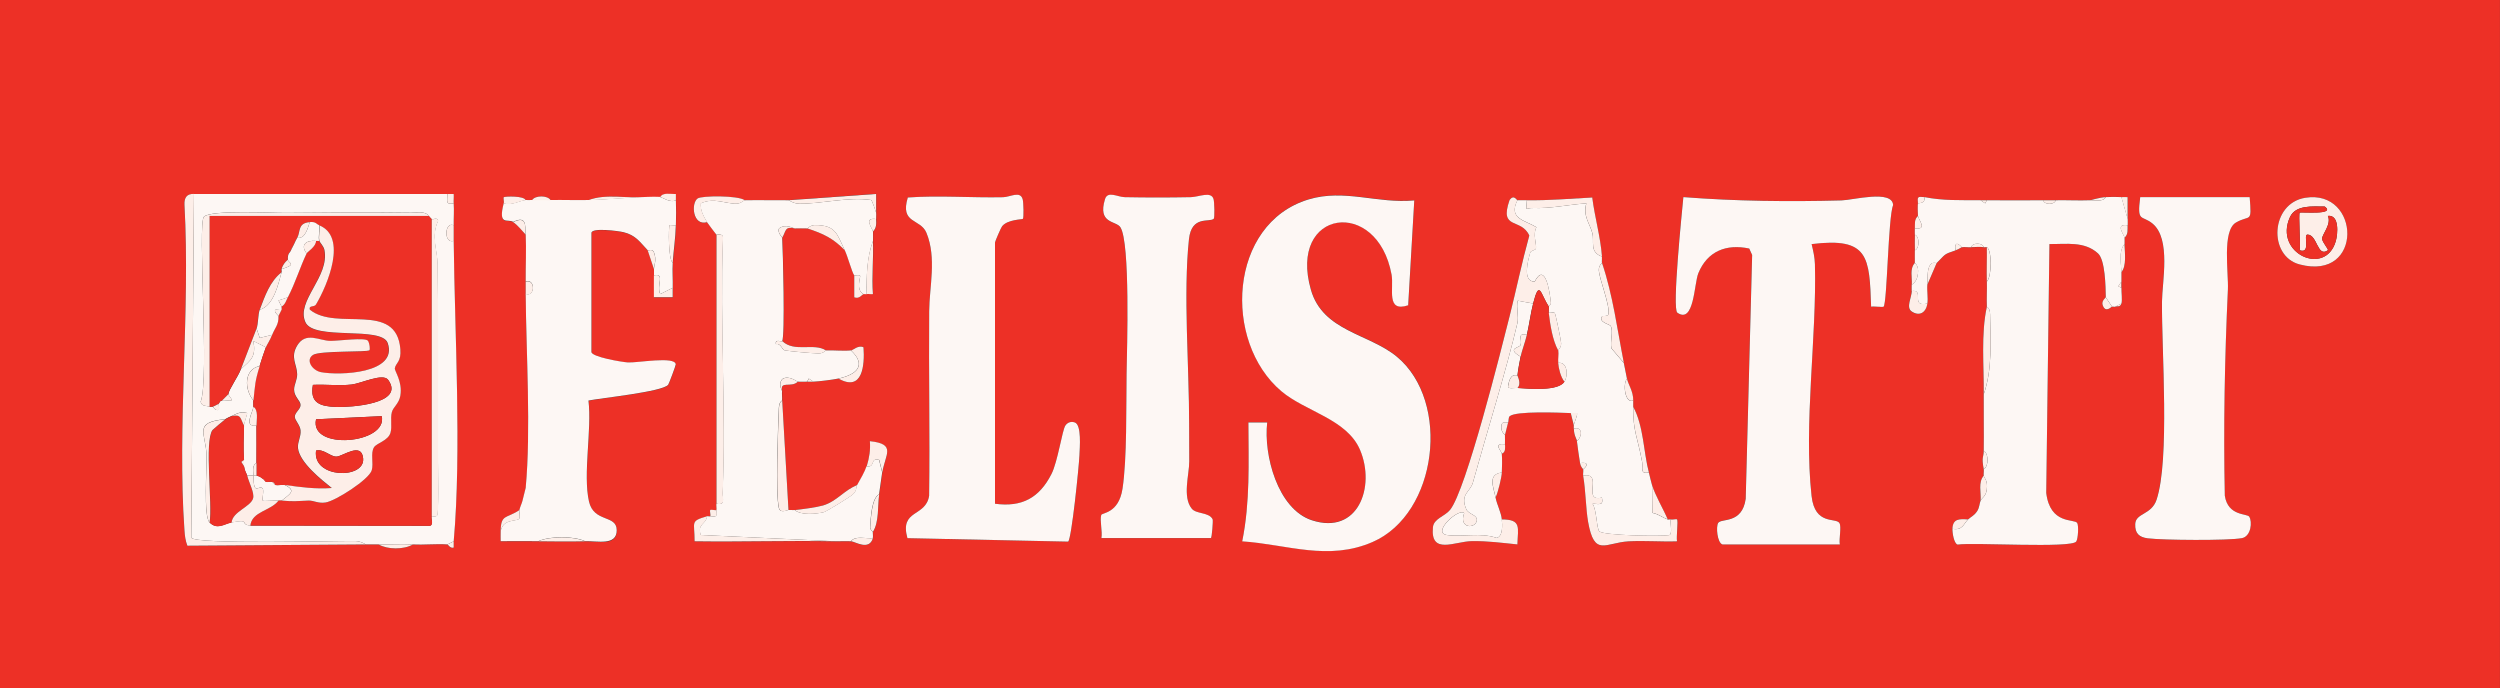 <?xml version="1.0" encoding="UTF-8"?>
<svg id="katman_2" data-name="katman 2" xmlns="http://www.w3.org/2000/svg" viewBox="0 0 446.71 123">
  <rect x="0" y="0" width="446.71" height="123" fill="#333333" stroke="none"/>
  <defs>
    <style>
      .cls-1 {
        fill: #fdf7f4;
      }

      .cls-2 {
        fill: #fdeee8;
      }

      .cls-3 {
        fill: #ed3026;
      }
    </style>
  </defs>
  <g id="katman_1" data-name="katman 1">
    <g>
      <path class="cls-3" d="M446.7,0v123s-446.7,0-446.7,0V0h446.7ZM34.66,34.66c-1.3-.06-1.76.69-1.71,1.93,1.06,19.01-1.31,39.35,0,58.2.07.94.18,1.84.52,2.73l31.93-.23c.74.01,1.49-.02,2.24,0,1.58.94,4.54.95,6.15,0,2.03.11,4.12-.14,6.15,0,.06,0,.53.78,1.11.56.03-.37-.03-.75,0-1.12,1.42-16.03.18-37.15,0-53.67-.01-.93.01-1.86,0-2.8-.02-1.29.09-2.63,0-3.91-.04-.56.04-1.12,0-1.68h-1.12s-45.29,0-45.29,0ZM117.97,35.22c-.73-.05-1.5-.02-2.24,0-3.39.33-7.43-.71-10.62.56-2.23.05-4.48-.04-6.71,0-.53-.9-2.79-.92-3.35,0-.37.02-.75,0-1.12,0-.25-.83-3.7-.7-3.91-.55-.14.1.08.8,0,1.11-1.08,4.17.74,2.74,1.68,3.35.82.54,1.55,1.51,2.24,2.24.13,2.77-.02,5.61,0,8.39,0,.75,0,1.49,0,2.24.09,10.66.96,24.36,0,34.66-.01.11-.43,1.57-.56,2.24-.08.41-.41,1.06-.56,1.68-2.34,1.59-3.36.66-3.35,3.91,0,.56-.02,1.12,0,1.68,2.23.02,4.48-.02,6.71,0,2.78.03,5.61.07,8.39,0,2.15-.05,5.66.95,5.64-1.96s-4.1-1.3-4.96-5.15c-1.1-4.91.55-12.78-.09-18.02,2.32-.47,13.15-1.55,14.24-2.81.13-.15,1.38-3.46,1.36-3.65-.11-1.52-6.91-.24-8.57-.35-1.06-.07-6.5-.99-6.5-1.88v-21.24c0-1.03,4.87-.36,5.74-.15,2.19.53,2.94,1.78,4.32,3.23l1.12,3.35c0,.37,0,.75,0,1.12-.03,1.3.02,2.62,0,3.92h3.36c.02-.56-.02-1.12,0-1.68.04-1.48-.1-3,0-4.47.16-2.3.49-4.3.56-6.71.04-1.47.06-3,0-4.47-.02-.37.03-.75,0-1.12-.9.05-2.34-.36-2.8.56ZM140.89,35.78c-2.6.02-5.23-.05-7.83,0-1.18-.87-7.69-.83-8.42-.31-1.21.85-.88,5,1.71,4.23.14.22,1.44,1.96,1.68,2.24v48.08c-.04.33.08,1.04,0,1.12-.13.13-.97-.14-1.12,0s.12.91,0,1.12c-.05.07-.37-.05-.56,0-3.1.91-2.21.91-2.24,4.48,8.37.12,16.79-.17,25.16,0,.93.02,1.87-.05,2.8,0,.74.04,3.22,1.75,3.91-.56.07-.24.01-.78,0-1.12,1.13-1.8.82-4.65,1.12-6.71.19-1.3.37-2.61.56-3.91.47-3.17,2.59-5.08-2.23-5.59.13,1.55-.11,3-.56,4.47-.27.89-1.17,2.48-1.68,3.35-2.24.82-3.7,2.93-6.13,3.65-1.17.35-3.71.67-5.05.82-.36.04-.75-.03-1.12,0l-1.12-19.57c.04-.55-.05-1.13,0-1.68-.46-1.94,1.57-.53,2.8-1.68.55.04,1.12,0,1.68,0,.37,0,.75.01,1.12,0,1-.04,3.51-.35,4.47-.56,4.3,2.42,4.7-2.37,4.47-5.59-.93-.46-1.91.53-2.23.56-1.41.14-3.02-.05-4.47,0-2.19-1.42-5.62.42-7.83-1.68.53-.75.14-16.23,0-18.45.71-1.24.44-2.08,2.24-1.68.74-.04,1.5,0,2.24,0,2.86.94,4.58,1.75,6.71,3.91.5,1.03,1.28,3.96,1.68,4.47v3.91c.89.38,1.41-.51,1.68-.56.19-.04.4.05.56,0,.29-.09.77.07,1.12,0-.24-3.13.12-6.34,0-9.5-.02-.56.04-1.12,0-1.68.64-.65.61-1.4.56-2.24-.02-.37.05-.77,0-1.12v-3.36s-15.65,1.12-15.65,1.12ZM177.79,90.01v-46.68c0-.16,1.07-2.67,1.28-2.92,1.02-1.22,3.57-1.17,3.71-1.31.17-.17.12-2.96-.05-3.52-.46-1.52-2.2-.36-3.52-.34-5.65.12-11.52-.36-17,.05-1.44,4.76,2.25,3.7,3.33,6.31,1.85,4.5.53,9.64.49,14-.09,10.99.14,21.99-.01,32.98-.6,3.88-5.32,2.37-3.88,7.58l28.72.62c.63-.47,1.94-13.51,2.02-15.44.06-1.33.43-5.46-.84-5.86-.64-.2-1.27-.04-1.67.55-.56.82-1.35,6.46-2.5,8.69-2.18,4.24-5.26,5.95-10.08,5.29ZM196.8,96.16h19.57c.17,0,.42-3.14.31-3.35-.63-1.3-2.92-.9-3.73-1.9-1.71-2.11-.45-6.16-.45-8.43s-.02-4.44-.02-6.7c.01-10.11-1.06-23.35-.03-33.02.47-4.33,3.68-2.92,4.44-3.66.17-.17.12-2.96-.05-3.52-.44-1.45-2.61-.36-4.08-.33-3.9.07-7.89.08-11.79,0-1.25-.03-3.05-1.18-3.52.34-1.38,4.47,1.98,3.83,2.75,5.04,1.77,2.77,1.17,21.61,1.1,26.21-.09,5.69.1,15.15-.73,20.52-.69,4.45-3.68,4.23-3.8,4.69-.28,1.01.25,2.93.03,4.13ZM252.71,35.78c-6.56.62-12.49-2.11-18.9-.17-14.27,4.33-15.36,25.37-4.85,34.26,4.33,3.66,11.74,4.97,14.08,10.52,2.76,6.54-.34,15.26-8.63,12.54-6.12-2-8.64-11.69-7.97-17.47h-3.36c.02,7.11.31,14.25-1.11,21.24,8.03.54,15.34,3.58,23.31.11,11.62-5.07,13.99-25.05,4.35-33.08-4.99-4.15-13.26-4.53-15.39-12.01-4.09-14.39,11.89-16.55,14.42-2.68.46,2.51-1.05,6.81,2.97,5.48l1.09-18.77ZM271.15,35.78c-.12,0-.65-1.13-1.42-.02-1.88,5.43,2.1,3.09,3.53,6.33-1.31,4.76-2.3,9.6-3.51,14.38-1.52,6.03-7.79,31.14-10.65,34.64-.97,1.18-2.91,1.55-3.06,3.1-.47,5.01,3.89,2.53,6.96,2.48,2.82-.04,5.37.3,8.14.59.06-3,.8-4.47-2.79-4.47-.11-1.23-.86-2.6-1.12-3.91.44-.89,1.08-3.61,1.12-4.47.05-1.06.08-2.3,0-3.35.7-.26.58-1.07.56-1.68-.02-.56.04-1.12,0-1.68l.56-2.24c.13-.15.01-.88.29-1.12,1.1-.96,8.8-.64,10.89-.56l.56,2.24c-.02.18,0,.38,0,.56.03,1.28.5,1.78.56,2.24.17,1.35.34,2.58.56,3.91.13.81.55,1.06.56,1.12.06.35-.06.77,0,1.12.48,2.81.47,5.91.89,8.28,1.11,6.31,3.06,3.71,7.23,3.47,2.87-.17,5.79.1,8.66,0-.16-.82.24-3.6,0-3.92-.09-.12-.82.11-1.12,0-.17-.06-.39.06-.56,0-.78-1.86-2.26-4.3-2.8-6.15-.21-.71-.36-1.5-.56-2.24-.94-3.55-.92-8.28-2.8-11.74,0-.37,0-.75,0-1.12,0-1.71-.91-2.85-1.12-3.91-.18-.94-.37-1.86-.56-2.8-1.18-5.96-1.95-12.11-3.91-17.89-.04-.36.03-.75,0-1.12-.26-3.49-1.3-7.07-1.74-10.56-3.91.21-7.74.55-11.68.49-.56,0-1.12,0-1.68,0ZM307.77,97.28h20.97c-.19-.98.34-3.18-.08-3.84-.64-1-4.38.47-4.97-4.82-1.43-12.88.95-28.31.6-41.41-.03-1.29-.29-2.38-.59-3.6,10.24-1.28,10.32,2.31,10.63,11.18.54-.09,2.1.13,2.23,0,.64-.65.81-15.94,1.7-18.18-.18-2.76-7.13-.86-9.22-.81-9.38.26-18.95.14-28.26-.59-.25,2.69-2.04,19.98-1.08,20.65,3.02,2.11,2.99-5.18,3.76-7.06,1.63-3.96,5.02-5.25,9.09-4.4l.52,1.15-1.15,43.57c-.63,4.55-4.35,3.42-4.92,4.31-.43.68-.16,3.55.76,3.84ZM342.71,36.34c-.07.12-.05,1.85,0,2.24-.7.64-.52,1.42-.56,2.24-.02.37,0,.75,0,1.12-.02.93-.02,1.87,0,2.8.01.74-.02,1.49,0,2.24-.98,1.07-.45,2.6-.56,3.91-.03.37.01.75,0,1.12-.04,1.16-1.07,2.96-.03,3.66,1.41.94,2.57.2,2.82-1.42.16-1.02-.1-2.28,0-3.35l1.68-3.91c1.6-1.54,1.14-1.5,3.35-2.24.6-.2,1.06-.55,1.12-.56.5-.09,1.13.04,1.68,0,.65-.04,1.63-.09,2.24,0,.2.03.43-.06.56,0,.04,2.04-.06,4.11,0,6.15.04,1.49-.06,2.99,0,4.47-1.06,4.93-.51,10.54-.56,15.65-.03,3.35.05,6.72,0,10.06-.02,1.38-.43,1,0,3.35.06.35-.06.77,0,1.12-1.03,1.22-.45,2.98-.56,4.47-.24.55-.19,1.24-.62,1.88-.56.84-1.08.96-1.61,1.47-1.59-.11-2.7-.15-2.8,1.68-.03.66.26,2.66.93,2.82,2.79-.43,20.34.71,21.19-.55.34-.5.46-2.87.17-3.32-.51-.78-4.84.34-5.53-5.37l.57-44.46c3,.03,6.27-.54,8.68,1.67,1.27,1.17,1.36,5.85,1.39,7.84,0,.07-.78.64-.56,1.36.49,1.57,1.57.34,1.68.32.2-.03.44.06.56,0,.33-.16.91.2,1.12-.56.17-.62-.02-1.99,0-2.8,0-.37,0-.75,0-1.12.01-.56,0-1.12,0-1.68.95-1.06.62-3.52.56-5.03-.02-.37.03-.75,0-1.12.71-.64.53-1.42.56-2.24.02-.37,0-.75,0-1.12-.02-1.3.02-2.62,0-3.92-.37-.03-.75.02-1.12,0-.91-.05-1.89-.05-2.8,0-1.16.06-2.65.55-2.8.56-2.04.08-4.11-.04-6.15,0-.74.01-1.49-.01-2.24,0-3.34.05-6.72.01-10.06,0-.37,0-.75,0-1.12,0-3.4-.01-6.71.11-10.06-.56-1.19-.13-1.25-.07-1.12,1.12ZM401.98,35.22h-19.57c-.61,4.66.28,3.12,2.23,4.75,3.29,2.76,1.69,10.39,1.66,13.96-.07,8.61,1.42,28.23-.97,35.37-.92,2.73-3.72,2.34-3.81,4.34-.07,1.68.7,2.36,2.25,2.55,2.71.34,14.33.43,16.8-.03,1.65-.31,1.91-2.93,1.32-3.84-.39-.6-3.79-.06-4.36-3.74-.27-12.3-.02-24.61.55-36.84.14-3.02-1.09-10.52,1.45-11.98,2.55-1.47,2.84.32,2.44-4.54ZM411.9,35.34c-6.21,1.01-6.65,10.42-1,11.91,11.51,3.04,10.89-13.52,1-11.91Z"/>
      <path class="cls-1" d="M252.71,35.78l-1.09,18.77c-4.03,1.33-2.52-2.98-2.97-5.48-2.53-13.87-18.51-11.71-14.42,2.68,2.12,7.48,10.4,7.85,15.39,12.01,9.64,8.03,7.27,28.01-4.35,33.08-7.96,3.47-15.28.43-23.31-.11,1.43-7,1.13-14.13,1.11-21.24h3.36c-.67,5.77,1.85,15.46,7.97,17.47,8.29,2.71,11.39-6,8.63-12.54-2.34-5.55-9.75-6.86-14.08-10.52-10.51-8.89-9.42-29.93,4.85-34.26,6.41-1.95,12.34.79,18.9.17Z"/>
      <path class="cls-1" d="M307.77,97.28c-.92-.29-1.19-3.16-.76-3.84.56-.88,4.28.24,4.92-4.31l1.15-43.57-.52-1.15c-4.07-.86-7.46.44-9.09,4.4-.77,1.88-.74,9.17-3.76,7.06-.96-.67.83-17.96,1.08-20.65,9.31.73,18.88.85,28.26.59,2.09-.06,9.03-1.95,9.22.81-.89,2.23-1.06,17.53-1.7,18.18-.13.13-1.69-.09-2.23,0-.31-8.87-.39-12.46-10.63-11.18.29,1.22.55,2.31.59,3.6.34,13.1-2.03,28.54-.6,41.41.59,5.29,4.33,3.81,4.97,4.82.42.65-.11,2.86.08,3.84h-20.97Z"/>
      <path class="cls-1" d="M353.9,35.78l.83.56.29-.56c3.35.01,6.72.05,10.06,0,.23.87,2.06.84,2.24,0,2.04-.04,4.11.08,6.15,0,.9-.03,2.32.35,2.8-.56.91-.05,1.89-.05,2.8,0l1.12,3.91c0,.37.02.75,0,1.12-2.38-.33-.6,1.7-.56,2.24.03.37-.02.75,0,1.12-1.16,1.31-.56,3.8-.56,5.03,0,.56.01,1.12,0,1.68l-.56.83.56.29c-.02.81.17,2.18,0,2.8l-1.12.56c-.12.06-.36-.03-.56,0l-1.12-1.68c-.03-1.98-.11-6.67-1.39-7.84-2.41-2.21-5.68-1.64-8.68-1.67l-.57,44.46c.69,5.71,5.02,4.59,5.53,5.37.29.45.17,2.82-.17,3.32-.85,1.25-18.4.12-21.19.55-.67-.16-.96-2.16-.93-2.82,1.81.35,1.99-.91,2.8-1.68.54-.51,1.05-.63,1.61-1.47.43-.65.39-1.33.62-1.88.22-.51.94-.72,1.11-1.98.22-1.63-.48-2.09-.55-2.49-.06-.35.06-.77,0-1.12.92-.56.9-2.83,0-3.35.05-3.35-.03-6.72,0-10.06,1.57-4.41,1.22-9.62,1.14-14.3-.02-1.22-.58-1.28-.58-1.36-.06-1.48.04-2.99,0-4.47.93-.95.91-5.73,0-6.15-.12-.06-.36.03-.56,0-.23-.87-2.06-.84-2.24,0-.55.04-1.18-.09-1.68,0-.89-1.02-1.32-.72-1.12.56-2.22.73-1.76.69-3.35,2.24-.08.08-.78-.24-1.17.33-.63.93-.41,2.52-.51,3.58s.16,2.34,0,3.35c-3.15.71-.39-2.59-2.8-2.24.01-.37-.03-.75,0-1.12.72-.45,1.03-1.19,1.12-2,.17-1.51-.56-1.81-.56-1.91-.02-.74.01-1.49,0-2.24.88-.37.88-2.43,0-2.8,0-.37-.02-.75,0-1.12,2.34.29.66-1.51.56-2.24-.05-.39-.07-2.12,0-2.24.05-.08,1.42.13,1.12-1.12,3.36.67,6.67.55,10.06.56Z"/>
      <path class="cls-1" d="M117.97,35.22c.41.03,1.78,1.09,2.8.56.06,1.47.04,3,0,4.47-.31.05-1.05-.1-1.12,0-.21.28-.26,6.14.56,6.71-.1,1.47.04,2.99,0,4.47l-2.23,1.12c-.75-1.55.95-3.8-1.12-3.35,0-.37,0-.75,0-1.12,0-.65.53-1.6,0-2.98-.28-.74-1.02-.28-1.12-.38-1.38-1.45-2.13-2.7-4.32-3.23-.87-.21-5.74-.88-5.74.15v21.24c0,.9,5.44,1.81,6.5,1.88,1.66.11,8.45-1.17,8.57.35.01.19-1.23,3.5-1.36,3.65-1.09,1.26-11.92,2.35-14.24,2.81.63,5.25-1.01,13.12.09,18.02.86,3.85,4.95,2.32,4.96,5.15s-3.49,1.9-5.64,1.96c-2.07-.93-6.2-.95-8.39,0-2.23-.02-4.48.02-6.71,0-.02-.56,0-1.12,0-1.68.29-2.35,2.81-1.82,3.29-2.32.29-.29-.04-1.18.06-1.6.15-.62.48-1.27.56-1.68l.56-2.24c.96-10.31.09-24,0-34.66,1.66.61,1.8-2.75,0-2.24-.02-2.78.13-5.61,0-8.39-.08-1.77.12-3.38-2.24-2.24-.93-.62-2.76.82-1.68-3.35,1.28.52,3.12-.55,3.91-.56.37,0,.75.02,1.12,0,.65-.03,2.33.02,3.35,0,2.23-.04,4.48.05,6.71,0,3.25-.08,7.32-.48,10.62-.56.73-.02,1.51-.05,2.24,0Z"/>
      <path class="cls-1" d="M133.06,35.78c2.6-.05,5.23.02,7.83,0,.1,0,.9.61,1.92.62,3.87.05,8.7-1.26,12.86-.66.12.02.85,2.05.88,2.28.05.35-.02.75,0,1.12-2.38-.33-.6,1.7-.56,2.24s-.02,1.12,0,1.68c-1.1,2.95-1.18,6.39-1.12,9.5-.16.05-.37-.04-.56,0-1.49-.77-.48-3.1-.62-3.28-.2-.24-.99,0-1.06-.08-.39-.52-1.18-3.44-1.68-4.47-1.39-2.87-1.56-4.53-5.36-4.5-.79,0-1.27.59-1.35.59-.74,0-1.5-.04-2.24,0-.16,0-1.64-.91-2.8,0-.36.72.55,1.52.56,1.67.14,2.22.53,17.7,0,18.45-.12.17-1.35-.43-1.11.55.85-.22,1.11,1.02,1.52,1.1.88.18,5.14.56,6.12.56.84,0,1.22-.53,1.29-.54,1.46-.05,3.07.14,4.47,0,2.84,2.67,1.02,4.32-2.24,5.03-.96.21-3.47.52-4.47.56l-.83-.56-.29.56c-.55,0-1.13.04-1.68,0-.14,0-1.6-1.21-2.73-.49-.87.89-.06,2.05-.07,2.17-.05.55.04,1.12,0,1.68,0,.07-.53.14-.58,1.36-.14,3.4-.62,15.34,0,17.84.26,1.03,1.45.38,1.7.37.37-.03.75.04,1.12,0,1.18.98,3.78.71,5.16.4.5-.11,4.7-2.72,5.21-3.17.79-.68.55-1.26.81-1.71.51-.88,1.4-2.46,1.68-3.35,1.61.33.56-1.6,2.23-1.12l.56,2.24c-.19,1.3-.37,2.61-.56,3.91-1.35.66-1.5,4.32-1.6,5.9-.03.44.48.73.48.81.01.33.07.88,0,1.12-1.22.13-3.12-.5-3.91.56-.93-.05-1.87.02-2.8,0l-24.04-1.12c-.66-2.09.95-1.84,1.12-3.35.19-.05.51.07.56,0,1.19.13,1.25.07,1.12-1.12.08-.07-.04-.79,0-1.12,1.69.31,1.08-.85,1.12-1.93.6-15.07-.48-30.26.04-45.35.23-1.16-1.1-.73-1.16-.8-.23-.28-1.54-2.01-1.68-2.24-.61-1.01-1.22-2.1-1.12-3.35,2.38-1.12,4.45.12,6.45.05.74-.03,1.3-.61,1.37-.61Z"/>
      <path class="cls-1" d="M177.79,90.01c4.82.65,7.91-1.05,10.08-5.29,1.14-2.22,1.93-7.87,2.5-8.69.41-.59,1.04-.76,1.67-.55,1.26.41.89,4.53.84,5.86-.08,1.93-1.4,14.97-2.02,15.44l-28.72-.62c-1.44-5.21,3.28-3.71,3.88-7.58.15-10.99-.08-21.99.01-32.98.03-4.36,1.36-9.5-.49-14-1.08-2.61-4.77-1.55-3.33-6.31,5.48-.41,11.36.07,17-.05,1.32-.03,3.06-1.19,3.52.34.17.56.22,3.35.05,3.52-.14.14-2.69.09-3.71,1.31-.21.25-1.28,2.76-1.28,2.92v46.68Z"/>
      <path class="cls-1" d="M272.83,35.78c-.11,2.27-.42,1.34,1.14,1.39,3.21.11,6.29-.61,9.48-.83-.66,2.3.66,3.64,1.08,5.35.38,1.52-.56,3.34,1.71,4.16.03.37-.04.75,0,1.12,0,.07-.6.48-.56,1.31.09,1.66,2,6.17,1.72,7.85-.08.45-1.08.31-1.12.37-.76,1.09,1.31,1.4,1.52,1.76.5.85-.13,2.81.13,3.98l2.22,2.62c.18.93.38,1.86.56,2.8-.79.95-.36,4.52,1.12,3.91,0,.37,0,.75,0,1.12-.05,4.41.72,5.21,1.6,9.89.19,1.04-.47,2.18,1.2,1.85.19.73.35,1.53.56,2.24l.05,4.98c1.01.16,1.83.84,2.74,1.17.16.06.39-.06.56,0-.15.67.38,2.7-.32,2.81-1.6.25-11.61.05-12.43-.67-.51-.45-.49-3.98-1.23-4.93,1.11-.03,2,.44,1.68-1.12-3.69.89.38-4.58-3.35-3.92-.06-.35.06-.76,0-1.12,1.03-.87.71-1.33-.56-1.12-.22-1.34-.39-2.56-.56-3.91,1.07-.96.94-2.71-.56-2.24,0-.18-.02-.38,0-.56.05-.56.77-1.96.56-2.23-.37-.02-.74.01-1.12,0-2.1-.08-9.8-.4-10.89.56-.27.24-.16.97-.29,1.12-.05.06-1.02-.23-1.15.33-.32,1.35.59,1.8.59,1.9.04.55-.02,1.12,0,1.68-2.27-.28-.59,1.19-.56,1.68.08,1.05.05,2.29,0,3.35-2.6.33-1.49,2.62-1.12,4.47.26,1.31,1.01,2.68,1.12,3.91.08.97.25,2.97-.91,3.31-2.89-1.01-6.1-.12-8.89-.52s2.13-4.9,3.08-3.92c-1.03,2.78,1.95,2.82,2.24,1.39.22-1.1-1.45-1.12-1.87-2.08-1.17-2.69.72-3.11,1.18-4.75,2.48-8.91,6.09-20.48,7.95-28.48.28-1.22-.23-2.76.06-4.03l2.75.5c-.43,1.66-.7,3.78-1.12,5.59-1.83-.34-.79.76-1.12,1.82-.17.52-2.61.57,0,2.09-.18.92-.49,2.5-.56,3.35-1.21-.33-1.52.93-1.68,1.95,0,.54,1.15.25,1.68.29,2.14.16,7.29.6,8.39-1.12.72-1.13.53-3.64-1.12-3.35-.05-.74.06-1.5,0-2.24,0-.07.57-.48.54-1.3-.01-.42-.97-5.16-1.14-5.38-.13-.16-.76-.01-1.08-.03-.04-.36.04-.75,0-1.12,0-.04.42-.31.38-.72-.21-2.16-1.05-7.3-2.9-3.74-2.24,0-1.18-3.81-.79-5.17.12-.44.98-.4,1.04-.79.11-.69-.61-2.62.08-3.76-2.07-1.28-5.08-1.5-3.4-4.83.56,0,1.12,0,1.68,0Z"/>
      <path class="cls-1" d="M196.8,96.16c.22-1.2-.31-3.11-.03-4.13.12-.45,3.11-.24,3.8-4.69.83-5.37.64-14.83.73-20.52.08-4.6.67-23.43-1.1-26.21-.77-1.21-4.13-.57-2.75-5.04.47-1.52,2.27-.36,3.52-.34,3.9.08,7.89.08,11.79,0,1.47-.03,3.64-1.12,4.08.33.17.56.22,3.35.05,3.52-.76.74-3.97-.68-4.44,3.66-1.04,9.67.04,22.91.03,33.02,0,2.26.01,4.39.02,6.7s-1.26,6.33.45,8.43c.81,1,3.09.6,3.73,1.9.11.22-.14,3.35-.31,3.35h-19.57Z"/>
      <path class="cls-1" d="M401.98,35.22c.4,4.85.1,3.07-2.44,4.54-2.53,1.46-1.31,8.96-1.45,11.98-.57,12.23-.81,24.54-.55,36.84.57,3.68,3.98,3.14,4.36,3.74.59.91.33,3.54-1.32,3.84-2.48.46-14.09.37-16.8.03-1.55-.2-2.32-.88-2.25-2.55.08-2,2.89-1.6,3.81-4.34,2.39-7.14.9-26.76.97-35.37.03-3.57,1.63-11.2-1.66-13.96-1.95-1.63-2.84-.09-2.23-4.75h19.57Z"/>
      <path class="cls-1" d="M79.95,34.66c-.02,1.32-.38,1.94,1.12,1.68.09,1.29-.02,2.62,0,3.91-1.65-.71-1.83,3.35,0,2.8.18,16.52,1.42,37.64,0,53.67l-1.12.56c-2.03-.14-4.12.11-6.15,0s-4.37.04-6.15,0c-.74-.02-1.49.01-2.24,0-.1,0-.88-.58-1.89-.6-3.72-.06-28.56.65-29.34-.6l.48-61.42h45.29ZM76.59,38.58c-.58-.93-2.12-.56-3.07-.57-7.51-.09-14.95-.05-22.35.03-2.66.03-13.38-.58-14.72.67-1.21,1.13,1.01,29.06-.6,33.08.2.91,1.14.67,1.6.88.14.06.37-.05.56,0,.09.02.4.8,1.11.56.09-.34-.1-.92,0-1.12.19-.35.11-.4.56-.56.41-.14,1.47.15,1.68,0,.23-.18-.58-.92-.56-1.11.1-.87,1.73-3.11,2.24-4.47,1.82-1.66,2.74-2.2,2.24-5.04l2.23,1.12c-.41,1.1-.77,2.24-1.12,3.35-2.85.59-2.76,4.19-1.12,6.15-.04.37.03.75,0,1.12-.07.99-1.87,3.74.56,3.35.03,2.23,0,4.48,0,6.71-.82.38-.56,1.5-.56,2.24-.37,0-.75,0-1.12,0-.11-.44-.44-.78-.56-1.68-.01-.07.04-.43,0-1.12-.13-1.94-.05-4.18,0-6.15.01-.45.65-2.16.56-2.23-1.28-.32-1.81.13-2.8.55-.36.16-.79.35-1.12.56-5.81.55-3.44,2.51-3.33,6.41.07,2.32-.57,10.95.54,12.04,1.37,1.36,2.61.25,3.91,0,3.48-.67,1.36.32,3.35.56l32.12.04c.68-.18.14-1.45.3-1.71.03-.05.75.14.97-.11.34-.39.17-8.73.17-10.25-.04-11.38.08-23.3-.08-34.7-.04-2.5-1.21-4.98.1-7.72-.03-.67-.88-.2-1.16-.33-.17-.08-.35-.43-.56-.56Z"/>
      <path class="cls-1" d="M46.96,85.54l.56.56c.3.09.79-.08,1.12,0l.56.56c.48.1,1.15-.08,1.68,0,2.15,1.05.89,1.61-.56,2.8-.18-.02-.38.03-.56,0-.61-.09-2.67.15-2.8,0-.2-.21.29-1.86-.05-2.21-.66-.67-1.61,1.5-1.62-2.27.18,0,.39-.03.56,0,.76.16.91.48,1.12.56Z"/>
      <path class="cls-2" d="M271.15,35.78c-1.68,3.33,1.33,3.56,3.4,4.83-.69,1.14.03,3.07-.08,3.76-.06.39-.91.34-1.04.79-.39,1.37-1.45,5.18.79,5.17,1.85-3.55,2.69,1.58,2.9,3.74.04.41-.39.68-.38.72-1.49-2.29-1.65-4.99-2.8-.56l-2.75-.5c-.29,1.28.22,2.81-.06,4.03-1.86,8-5.47,19.57-7.95,28.48-.46,1.65-2.34,2.06-1.18,4.75.42.96,2.09.98,1.87,2.08-.29,1.42-3.27,1.38-2.24-1.39-.96-.99-5.88,3.52-3.08,3.92s6-.5,8.89.52c1.15-.34.99-2.35.91-3.31,3.59,0,2.86,1.47,2.79,4.47-2.76-.28-5.32-.63-8.14-.59-3.08.05-7.44,2.52-6.96-2.48.15-1.55,2.09-1.92,3.06-3.1,2.86-3.5,9.13-28.61,10.65-34.64,1.2-4.78,2.2-9.62,3.51-14.38-1.44-3.24-5.42-.9-3.53-6.33.76-1.11,1.29.02,1.42.02Z"/>
      <path class="cls-2" d="M34.66,34.66l-.48,61.42c.78,1.25,25.62.54,29.34.6,1.01.02,1.79.6,1.89.6l-31.93.23c-.34-.88-.46-1.78-.52-2.73-1.32-18.84,1.06-39.19,0-58.2-.06-1.24.41-1.99,1.71-1.93Z"/>
      <path class="cls-2" d="M411.9,35.34c9.9-1.61,10.52,14.95-1,11.91-5.65-1.49-5.21-10.9,1-11.91ZM415.39,36.9c-2.13,0-5.18-.34-6.21,1.89-2.96,6.45,6.34,10.74,8.19,4.28.36-1.25.68-4.75-1.42-4.5.7,1.5-1.08,3.34-1.03,4.1.04.62,1.21,1.91,1.03,2.04-1.89,1.38-1.85-2.76-3.63-2.8-.85-.02.68,3.53-1.4,2.8.17-1.05-.24-6.47,0-6.71.18-.18,6.58.48,4.47-1.11Z"/>
      <path class="cls-2" d="M128.03,41.93c.06.07,1.39-.36,1.16.8-.52,15.08.55,30.28-.04,45.35-.04,1.08.58,2.24-1.12,1.93v-48.08Z"/>
      <path class="cls-2" d="M282.89,84.98c3.73-.66-.34,4.8,3.35,3.92.31,1.56-.57,1.09-1.68,1.12.74.94.72,4.48,1.23,4.93.82.72,10.83.92,12.43.67.7-.11.17-2.13.32-2.81.3.1,1.02-.13,1.12,0,.24.32-.16,3.1,0,3.92-2.87.1-5.79-.16-8.66,0-4.17.24-6.11,2.85-7.23-3.47-.42-2.37-.41-5.47-.89-8.28Z"/>
      <path class="cls-2" d="M272.83,35.78c3.94.06,7.77-.29,11.68-.49.44,3.49,1.48,7.07,1.74,10.56-2.28-.82-1.34-2.64-1.71-4.16-.43-1.72-1.74-3.05-1.08-5.35-3.18.22-6.27.94-9.48.83-1.57-.05-1.26.88-1.14-1.39Z"/>
      <path class="cls-2" d="M126.35,92.25c-.17,1.52-1.78,1.26-1.12,3.35l24.04,1.12c-8.37-.16-16.79.12-25.16,0,.02-3.56-.87-3.56,2.24-4.48Z"/>
      <path class="cls-2" d="M290.16,64.85l-2.22-2.62c-.27-1.17.37-3.13-.13-3.98-.21-.36-2.28-.67-1.52-1.76.04-.06,1.05.08,1.12-.37.28-1.68-1.63-6.19-1.72-7.85-.05-.83.57-1.24.56-1.31,1.96,5.78,2.73,11.93,3.91,17.89Z"/>
      <path class="cls-2" d="M140.89,91.13c-.25.02-1.45.67-1.7-.37-.62-2.51-.14-14.44,0-17.84.05-1.21.58-1.28.58-1.36l1.12,19.57Z"/>
      <path class="cls-2" d="M354.46,70.44c.05-5.11-.51-10.72.56-15.65,0,.07.56.14.58,1.36.08,4.68.43,9.89-1.14,14.3Z"/>
      <path class="cls-2" d="M140.89,35.78l15.66-1.12v3.36c-.04-.22-.76-2.25-.88-2.28-4.15-.6-8.98.72-12.86.66-1.02-.01-1.82-.62-1.92-.62Z"/>
      <path class="cls-2" d="M294.63,84.42c-1.67.33-1-.81-1.2-1.85-.87-4.68-1.65-5.48-1.6-9.89,1.88,3.46,1.85,8.19,2.8,11.74Z"/>
      <path class="cls-2" d="M133.06,35.78c-.08,0-.63.58-1.37.61-2.01.08-4.08-1.16-6.45-.05-.1,1.25.5,2.34,1.12,3.35-2.59.77-2.92-3.38-1.71-4.23.73-.52,7.24-.56,8.42.31Z"/>
      <path class="cls-2" d="M157.66,84.42l-.56-2.24c-1.68-.48-.62,1.45-2.23,1.12.45-1.47.69-2.92.56-4.47,4.83.5,2.7,2.42,2.23,5.59Z"/>
      <path class="cls-2" d="M152.07,62.62c.32-.03,1.3-1.02,2.23-.56.23,3.22-.17,8.02-4.47,5.59,3.26-.71,5.07-2.36,2.24-5.03Z"/>
      <path class="cls-2" d="M153.19,86.66c-.26.45-.02,1.03-.81,1.71-.52.45-4.71,3.06-5.21,3.17-1.38.31-3.98.58-5.16-.4,1.34-.15,3.88-.48,5.05-.82,2.44-.72,3.89-2.83,6.13-3.65Z"/>
      <path class="cls-2" d="M144.24,40.81c.07,0,.56-.58,1.35-.59,3.8-.03,3.97,1.63,5.36,4.5-2.13-2.17-3.85-2.97-6.71-3.91Z"/>
      <path class="cls-2" d="M155.98,43.05c.13,3.16-.24,6.37,0,9.5-.35.08-.83-.08-1.12,0-.06-3.11.01-6.55,1.12-9.5Z"/>
      <path class="cls-2" d="M341.6,51.99c2.4-.36-.35,2.95,2.8,2.24-.25,1.62-1.41,2.37-2.82,1.42-1.04-.7-.01-2.5.03-3.66Z"/>
      <path class="cls-2" d="M115.73,35.22c-3.3.08-7.37.48-10.62.56,3.19-1.27,7.23-.23,10.62-.56Z"/>
      <path class="cls-2" d="M116.85,49.2c2.07-.45.37,1.81,1.12,3.35l2.23-1.12c-.02.56.02,1.12,0,1.68h-3.36c.02-1.3-.03-2.61,0-3.91Z"/>
      <path class="cls-2" d="M297.99,92.81c-.91-.33-1.74-1.02-2.74-1.17l-.05-4.98c.54,1.85,2.02,4.29,2.8,6.15Z"/>
      <path class="cls-2" d="M73.8,97.28c-1.61.95-4.57.94-6.15,0,1.78.04,4.02-.11,6.15,0Z"/>
      <path class="cls-2" d="M139.77,60.94c2.21,2.1,5.64.25,7.83,1.68-.07,0-.46.54-1.29.54-.99,0-5.24-.38-6.12-.56-.42-.08-.67-1.33-1.52-1.1-.24-.98.99-.38,1.11-.55Z"/>
      <path class="cls-2" d="M155.98,95.04c0-.08-.51-.37-.48-.81.1-1.58.26-5.24,1.6-5.9-.3,2.06.01,4.9-1.12,6.71Z"/>
      <path class="cls-2" d="M120.76,40.25c-.07,2.41-.4,4.41-.56,6.71-.82-.58-.76-6.44-.56-6.71.07-.09.8.05,1.12,0Z"/>
      <path class="cls-2" d="M104.55,96.72c-2.78.07-5.61.03-8.39,0,2.19-.95,6.32-.93,8.39,0Z"/>
      <path class="cls-2" d="M152.63,49.2c.06.08.86-.16,1.06.08.14.17-.87,2.51.62,3.28-.26.05-.78.94-1.67.56v-3.91Z"/>
      <path class="cls-2" d="M353.9,89.45c.11-1.49-.47-3.25.56-4.47.07.4.77.86.55,2.49-.17,1.26-.89,1.48-1.11,1.98Z"/>
      <path class="cls-2" d="M92.81,91.13c-.1.41.23,1.3-.06,1.6-.49.49-3-.04-3.29,2.32,0-3.26,1.01-2.33,3.35-3.91Z"/>
      <path class="cls-2" d="M93.93,35.78c-.8.01-2.64,1.08-3.91.56.08-.31-.13-1,0-1.11.21-.15,3.66-.28,3.91.55Z"/>
      <path class="cls-2" d="M267.24,88.89c-.37-1.86-1.48-4.15,1.12-4.47-.04.86-.68,3.58-1.12,4.47Z"/>
      <path class="cls-2" d="M291.84,71.56c-1.48.6-1.91-2.97-1.12-3.91.21,1.06,1.12,2.21,1.12,3.91Z"/>
      <path class="cls-2" d="M155.98,96.16c-.69,2.31-3.18.6-3.91.56.79-1.06,2.69-.43,3.91-.56Z"/>
      <path class="cls-2" d="M98.4,35.78c-1.03.02-2.71-.03-3.35,0,.56-.92,2.83-.9,3.35,0Z"/>
      <path class="cls-2" d="M354.46,83.86c-.43-2.36-.02-1.98,0-3.35.9.53.92,2.79,0,3.35Z"/>
      <path class="cls-2" d="M341.6,50.88c.1-1.31-.42-2.84.56-3.91,0,.1.73.4.56,1.91-.09.81-.4,1.55-1.12,2Z"/>
      <path class="cls-2" d="M346.07,46.96l-1.68,3.91c.1-1.06-.12-2.65.51-3.58.39-.57,1.09-.25,1.17-.33Z"/>
      <path class="cls-2" d="M355.01,50.32c-.06-2.04.04-4.11,0-6.15.91.42.93,5.2,0,6.15Z"/>
      <path class="cls-2" d="M379.05,48.64c0-1.23-.61-3.72.56-5.03.06,1.52.4,3.97-.56,5.03Z"/>
      <path class="cls-2" d="M351.66,92.81c-.81.77-.98,2.03-2.8,1.68.09-1.83,1.21-1.78,2.8-1.68Z"/>
      <path class="cls-2" d="M142.56,68.21c-1.22,1.15-3.25-.27-2.8,1.68.01-.12-.8-1.28.07-2.17,1.13-.72,2.58.48,2.73.49Z"/>
      <path class="cls-2" d="M117.97,35.22c.45-.91,1.9-.51,2.8-.56.03.37-.02.75,0,1.12-1.02.53-2.39-.53-2.8-.56Z"/>
      <path class="cls-2" d="M91.69,39.69c2.36-1.14,2.16.47,2.24,2.24-.69-.72-1.41-1.69-2.24-2.24Z"/>
      <path class="cls-2" d="M115.73,44.73c.1.1.84-.36,1.12.38.53,1.37,0,2.33,0,2.98l-1.12-3.35Z"/>
      <path class="cls-2" d="M81.07,40.25c.01.93-.01,1.86,0,2.8-1.83.56-1.65-3.51,0-2.8Z"/>
      <path class="cls-2" d="M377.38,54.79c-.11.02-1.19,1.25-1.68-.32-.22-.72.56-1.28.56-1.36l1.12,1.68Z"/>
      <path class="cls-2" d="M380.17,40.25c-.03.82.15,1.6-.56,2.24-.04-.54-1.82-2.57.56-2.24Z"/>
      <path class="cls-2" d="M269.48,75.48l-.56,2.24c0-.1-.91-.55-.59-1.9.13-.57,1.1-.27,1.15-.33Z"/>
      <path class="cls-2" d="M379.05,35.22c.37.02.75-.03,1.12,0,.02,1.3-.02,2.61,0,3.92l-1.12-3.91Z"/>
      <path class="cls-2" d="M156.54,39.14c.05.84.09,1.59-.56,2.24-.04-.53-1.82-2.57.56-2.24Z"/>
      <path class="cls-2" d="M342.71,38.58c.1.72,1.78,2.53-.56,2.24.04-.82-.14-1.59.56-2.24Z"/>
      <path class="cls-2" d="M281.22,76.59c1.5-.47,1.63,1.27.56,2.24-.06-.45-.53-.95-.56-2.24Z"/>
      <path class="cls-2" d="M93.93,50.32c1.8-.51,1.66,2.85,0,2.24,0-.75,0-1.49,0-2.24Z"/>
      <path class="cls-2" d="M142.01,40.81c-1.79-.4-1.53.44-2.24,1.68,0-.15-.92-.95-.56-1.67,1.15-.91,2.63,0,2.8,0Z"/>
      <path class="cls-2" d="M280.66,73.8c.37.01.75-.02,1.12,0,.21.27-.51,1.67-.56,2.23l-.56-2.24Z"/>
      <path class="cls-2" d="M79.95,34.66h1.12c.05.55-.04,1.12,0,1.68-1.49.26-1.14-.35-1.12-1.68Z"/>
      <path class="cls-2" d="M268.92,79.39c.02.61.14,1.42-.56,1.68-.04-.48-1.71-1.96.56-1.68Z"/>
      <path class="cls-2" d="M376.26,35.22c-.48.91-1.9.53-2.8.56.15,0,1.63-.5,2.8-.56Z"/>
      <path class="cls-2" d="M342.16,44.73c-.02-.93-.02-1.87,0-2.8.88.37.88,2.43,0,2.8Z"/>
      <path class="cls-2" d="M354.46,44.17c-.6-.09-1.59-.04-2.24,0,.18-.84,2-.87,2.24,0Z"/>
      <path class="cls-2" d="M367.31,35.78c-.18.84-2,.87-2.24,0,.75-.01,1.49.01,2.24,0Z"/>
      <path class="cls-2" d="M343.83,35.22c.3,1.25-1.07,1.04-1.12,1.12-.13-1.19-.07-1.25,1.12-1.12Z"/>
      <path class="cls-2" d="M282.33,82.74c1.26-.21,1.59.25.56,1.12,0-.06-.42-.31-.56-1.12Z"/>
      <path class="cls-2" d="M93.37,89.45c.13-.67.55-2.12.56-2.24l-.56,2.24Z"/>
      <path class="cls-2" d="M128.03,91.13c.13,1.19.07,1.25-1.12,1.12.12-.2-.14-.97,0-1.12s.98.12,1.12,0Z"/>
      <path class="cls-2" d="M350.54,44.17c-.06.01-.52.36-1.12.56-.2-1.28.23-1.57,1.12-.56Z"/>
      <path class="cls-2" d="M81.07,96.72c-.03.37.03.75,0,1.12-.59.22-1.05-.55-1.11-.56l1.12-.56Z"/>
      <path class="cls-2" d="M355.01,35.78l-.29.56-.83-.56c.37,0,.75,0,1.12,0Z"/>
      <path class="cls-2" d="M379.05,51.44l-.56-.29.56-.83c0,.37,0,.75,0,1.12Z"/>
      <path class="cls-2" d="M145.36,68.21c-.37.01-.75,0-1.12,0l.29-.56.83.56Z"/>
      <path class="cls-2" d="M379.05,54.23c-.21.76-.79.4-1.12.56l1.12-.56Z"/>
      <path class="cls-3" d="M273.95,54.23c1.14-4.43,1.31-1.73,2.8.56.04.36-.04.75,0,1.12.25,2.14.65,4.81,1.68,6.71.06.74-.05,1.5,0,2.24.07.97.46,2.59,1.12,3.35-1.1,1.72-6.24,1.28-8.39,1.12.77-.81-.01-2.1,0-2.24.07-.85.38-2.44.56-3.35.2-.99.81-2.59,1.12-3.91.42-1.81.69-3.93,1.12-5.59Z"/>
      <path class="cls-2" d="M276.74,55.91c.31.02.95-.13,1.08.03.17.22,1.13,4.95,1.14,5.38.03.83-.55,1.23-.54,1.3-1.03-1.9-1.42-4.57-1.68-6.71Z"/>
      <path class="cls-2" d="M272.83,59.82c-.31,1.32-.92,2.93-1.12,3.91-2.62-1.52-.17-1.57,0-2.09.34-1.07-.71-2.17,1.12-1.82Z"/>
      <path class="cls-2" d="M271.15,67.09c-.01.14.77,1.42,0,2.24-.53-.04-1.69.25-1.68-.29.17-1.02.47-2.28,1.68-1.95Z"/>
      <path class="cls-2" d="M278.42,64.85c1.65-.29,1.84,2.23,1.12,3.35-.66-.77-1.05-2.39-1.12-3.35Z"/>
      <path class="cls-3" d="M76.59,38.58c.21.13.39.48.56.56v53.11c-.16.27.38,1.53-.3,1.71l-32.12-.04c.28-2.57,3.62-2.61,5.03-4.47.18.03.37-.02.56,0,2.25.2,2.5.1,4.75,0,.97-.04,1.72.55,3.08.34,1.8-.28,7.79-4.1,8.26-5.77.36-1.29-.26-2.99.39-4.08.46-.77,2.56-1.17,2.96-2.63.32-1.16-.07-2.46.24-3.67.24-.91,1.28-1.51,1.52-2.95.42-2.51-1.07-4.42-.99-4.89.15-.92,1.17-1.13.99-3.4-.7-8.69-11.38-3.14-16.18-7.07-.22-.85.78-.38,1.11-.93,2.08-3.51,5.67-12.08.56-14.15-.56-.23-.59-.65-1.68-.56-2.18.18-1.61,1.66-2.24,2.8-.22.4-.38.68-.56,1.12-.13.33-.4.65-.56,1.12s-.63.47-.56,1.68c-.52.4-.98,1.04-1.12,1.68-.04.18.05.39,0,.56-2.11,1.65-3,4.32-3.91,6.71-.32.85-.24,2.49-.56,3.35-.85,2.32-1.9,4.86-2.8,7.27-.5,1.36-2.14,3.6-2.24,4.47l-1.12,1.12c-.45.15-.37.21-.56.56l-1.12.56c-.19-.05-.42.06-.56,0v-34.11s39.14,0,39.14,0Z"/>
      <path class="cls-3" d="M57.03,43.05c.08.31.76.91.9,1.63.95,4.82-5.11,9.08-3.4,12.9,1.5,3.36,13.64.62,14.71,3.74,1.88,5.45-8.58,5.83-11.92,5.2-1.53-.29-2.84-2.14-1.43-3.08,1.2-.79,9.72-.47,10.08-.83.15-.15.04-1.25-.26-1.69-.44-.66-5.31.02-6.72.01-1.95-.02-4.38-1.71-5.91.81-1.3,2.15-.06,3.32-.02,5.13.02,1.01-.55,1.9-.55,2.77.01,1.3,1.17,2.01,1.16,2.76s-1.09,1.37-1.03,2.14c.05.62.94,1.42,1.03,2.38.11,1.11-.58,2.11-.46,3.19.3,2.54,4.18,5.62,6.04,7.11-2.83.22-5.6-.16-8.39-.55-.53-.08-1.2.1-1.68,0-.04,0-.15-.46-.56-.56-.33-.08-.82.09-1.12,0-.14-.04-.33-.48-.56-.56-.21-.08-.36-.4-1.12-.56v-2.24c0-2.23.03-4.48,0-6.71-.01-1.05.38-2.75-.56-3.35.03-.37-.04-.75,0-1.12.3-2.77.25-3.4,1.12-6.15.35-1.12.71-2.26,1.12-3.35.17-.47.75-1.26,1.12-2.24.46-1.2,1.2-1.79,1.12-3.35l.56-1.12c.06-.03-.03-.38,0-.56.65-.39.8-1.06,1.12-1.68,1.36-2.62,2.23-5.5,3.35-7.83.15-.32,1.7-1.22,1.68-2.24h.56Z"/>
      <path class="cls-3" d="M41.37,74.36c1.79-.4,1.53.44,2.24,1.68-.05,1.97-.13,4.21,0,6.15l-.49.36.49.76c.12.89.45,1.24.56,1.68.31,1.29,1.33,3.09,1.05,4.07-.43,1.52-3.71,2.37-3.84,4.32-1.3.25-2.54,1.36-3.91,0,.56-3.23-.97-14.52.52-16.53.09-.12,2.07-1.78,2.28-1.92.33-.21.76-.4,1.12-.56Z"/>
      <path class="cls-2" d="M77.15,39.14c.28.13,1.13-.34,1.16.33-1.3,2.74-.13,5.21-.1,7.72.16,11.4.04,23.32.08,34.7,0,1.52.18,9.86-.17,10.25-.22.25-.94.06-.97.11v-53.11Z"/>
      <path class="cls-2" d="M76.59,38.58h-39.14s0,34.1,0,34.1c-.46-.22-1.4.03-1.6-.88,1.61-4.03-.61-31.96.6-33.08,1.34-1.25,12.06-.64,14.72-.67,7.4-.09,14.84-.13,22.35-.03.95.01,2.49-.36,3.07.57Z"/>
      <path class="cls-2" d="M45.84,84.98c-.17-.03-.38,0-.56,0,0-.73-.27-1.85.56-2.24v2.24Z"/>
      <path class="cls-2" d="M45.29,84.98c.01,3.77.96,1.6,1.62,2.27.34.35-.14,1.99.05,2.21.13.14,2.19-.09,2.8,0-1.42,1.86-4.75,1.91-5.03,4.47-1.99-.24.12-1.23-3.35-.56.14-1.94,3.41-2.8,3.84-4.32.28-.98-.73-2.77-1.05-4.07.37,0,.75,0,1.12,0Z"/>
      <path class="cls-2" d="M40.25,74.92c-.21.14-2.19,1.8-2.28,1.92-1.49,2.01.04,13.31-.52,16.53-1.11-1.1-.47-9.72-.54-12.04-.11-3.89-2.48-5.85,3.33-6.41Z"/>
      <path class="cls-2" d="M45.84,58.7l.57,1.68,2.22-.56c-.37.98-.94,1.77-1.12,2.24l-2.23-1.12c.5,2.84-.42,3.37-2.24,5.04.89-2.41,1.94-4.95,2.8-7.27Z"/>
      <path class="cls-2" d="M45.29,71.56c-1.64-1.96-1.74-5.56,1.12-6.15-.87,2.75-.82,3.38-1.12,6.15Z"/>
      <path class="cls-2" d="M45.84,76.03c-2.43.38-.63-2.37-.56-3.35.94.61.55,2.3.56,3.35Z"/>
      <path class="cls-2" d="M41.37,74.36c.98-.42,1.52-.87,2.8-.55.09.07-.55,1.78-.56,2.23-.71-1.24-.44-2.08-2.24-1.68Z"/>
      <path class="cls-2" d="M40.81,70.44c-.02.19.79.93.56,1.11-.21.16-1.27-.14-1.68,0l1.12-1.12Z"/>
      <path class="cls-2" d="M39.14,72.12c-.11.19.08.78,0,1.12-.72.24-1.02-.53-1.11-.56l1.12-.56Z"/>
      <path class="cls-2" d="M43.61,83.3l-.49-.76.49-.36c.04.69-.01,1.04,0,1.12Z"/>
      <path class="cls-3" d="M415.39,36.9c2.11,1.59-4.29.93-4.47,1.11-.24.24.18,5.66,0,6.71,2.08.73.55-2.82,1.4-2.8,1.77.04,1.74,4.18,3.63,2.8.18-.13-.99-1.42-1.03-2.04-.05-.76,1.73-2.61,1.03-4.1,2.1-.25,1.78,3.25,1.42,4.5-1.85,6.46-11.15,2.17-8.19-4.28,1.03-2.23,4.07-1.89,6.21-1.89Z"/>
      <path class="cls-2" d="M57.03,40.25c5.11,2.07,1.52,10.64-.56,14.15-.33.56-1.33.09-1.11.93,4.8,3.93,15.48-1.62,16.18,7.07.18,2.27-.84,2.47-.99,3.4-.08.47,1.41,2.38.99,4.89-.24,1.44-1.28,2.04-1.52,2.95-.31,1.21.08,2.51-.24,3.67-.41,1.46-2.5,1.86-2.96,2.63-.65,1.09-.03,2.79-.39,4.08-.47,1.66-6.46,5.49-8.26,5.77-1.36.21-2.11-.39-3.08-.34-2.25.1-2.5.19-4.75,0,1.45-1.19,2.71-1.75.56-2.8,2.78.4,5.55.77,8.39.55-1.86-1.49-5.74-4.56-6.04-7.11-.13-1.07.57-2.07.46-3.19-.1-.96-.98-1.76-1.03-2.38-.06-.77,1.02-1.36,1.03-2.14s-1.15-1.47-1.16-2.76c0-.87.57-1.76.55-2.77-.04-1.81-1.28-2.98.02-5.13,1.53-2.52,3.95-.83,5.91-.81,1.41.01,6.28-.67,6.72-.01.3.45.41,1.54.26,1.69-.36.36-8.88.04-10.08.83-1.41.93-.1,2.79,1.43,3.08,3.34.63,13.79.25,11.92-5.2-1.07-3.11-13.21-.38-14.71-3.74-1.71-3.81,4.36-8.08,3.4-12.9-.14-.71-.82-1.31-.9-1.63-.19-.75.13-1.95,0-2.8ZM55.91,68.77c-.6,3.26,1.32,3.85,4.19,3.95,2.41.08,12.4-.52,9.25-4.85-.92-1.26-4.81.64-6.51.84-2.28.26-4.65-.06-6.93.06ZM68.21,74.36l-11.74.56c-1.23,5.65,12.86,4.39,11.74-.56ZM56.47,80.51c-.69,5.02,8.77,5.17,8.42,1.4-.28-3.04-3.69-.32-4.79-.32s-2.27-1.43-3.63-1.08Z"/>
      <path class="cls-1" d="M57.03,40.25c.13.84-.19,2.05,0,2.8h-.56c-1.71-.17-2.89.65-1.68,2.24-1.13,2.33-1.99,5.21-3.35,7.83l-1.68.57.56,1.11c-.03.18.06.53,0,.56-.24.13-.99-.12-1.12,0-.34.34.55,1.05.56,1.11.08,1.56-.66,2.15-1.12,3.35l-2.22.56-.57-1.68c.32-.87.24-2.5.56-3.35,2.55-.74,3.34-4.69,3.91-6.71.05-.17-.04-.38,0-.56,2.88-.84,1.15-1.1,1.12-1.68-.07-1.21.39-1.19.56-1.68l.56-1.12c.18-.44.34-.72.56-1.12,1.39.27,1.86-1.65,2.24-2.8,1.09-.09,1.11.33,1.68.56Z"/>
      <path class="cls-2" d="M50.32,48.64c-.58,2.02-1.36,5.97-3.91,6.71.91-2.39,1.8-5.06,3.91-6.71Z"/>
      <path class="cls-2" d="M55.35,39.69c-.38,1.14-.85,3.07-2.24,2.8.63-1.14.05-2.62,2.24-2.8Z"/>
      <path class="cls-2" d="M51.44,46.4c.03.58,1.76.84-1.12,1.68.14-.64.6-1.27,1.12-1.68Z"/>
      <path class="cls-2" d="M51.99,44.73c.16-.47.42-.78.56-1.12l-.56,1.12Z"/>
      <path class="cls-2" d="M56.47,43.05c.02,1.02-1.52,1.92-1.68,2.24-1.21-1.59-.03-2.4,1.68-2.24Z"/>
      <path class="cls-2" d="M50.32,55.35l-.56,1.12c0-.06-.89-.78-.56-1.11.13-.13.88.12,1.12,0Z"/>
      <path class="cls-2" d="M50.32,54.79l-.56-1.11,1.68-.57c-.32.61-.46,1.28-1.12,1.68Z"/>
      <path class="cls-2" d="M47.52,86.1l-.56-.56c.23.08.42.52.56.56Z"/>
      <path class="cls-2" d="M49.2,86.66l-.56-.56c.41.1.52.55.56.56Z"/>
      <path class="cls-3" d="M55.91,68.77c2.28-.12,4.65.2,6.93-.06,1.7-.2,5.59-2.1,6.51-.84,3.15,4.33-6.85,4.93-9.25,4.85-2.87-.1-4.79-.69-4.19-3.95Z"/>
      <path class="cls-3" d="M68.21,74.36c1.12,4.95-12.97,6.21-11.74.56l11.74-.56Z"/>
      <path class="cls-3" d="M56.47,80.51c1.36-.35,2.5,1.09,3.63,1.08s4.51-2.72,4.79.32c.35,3.76-9.12,3.61-8.42-1.4Z"/>
    </g>
  </g>
</svg>